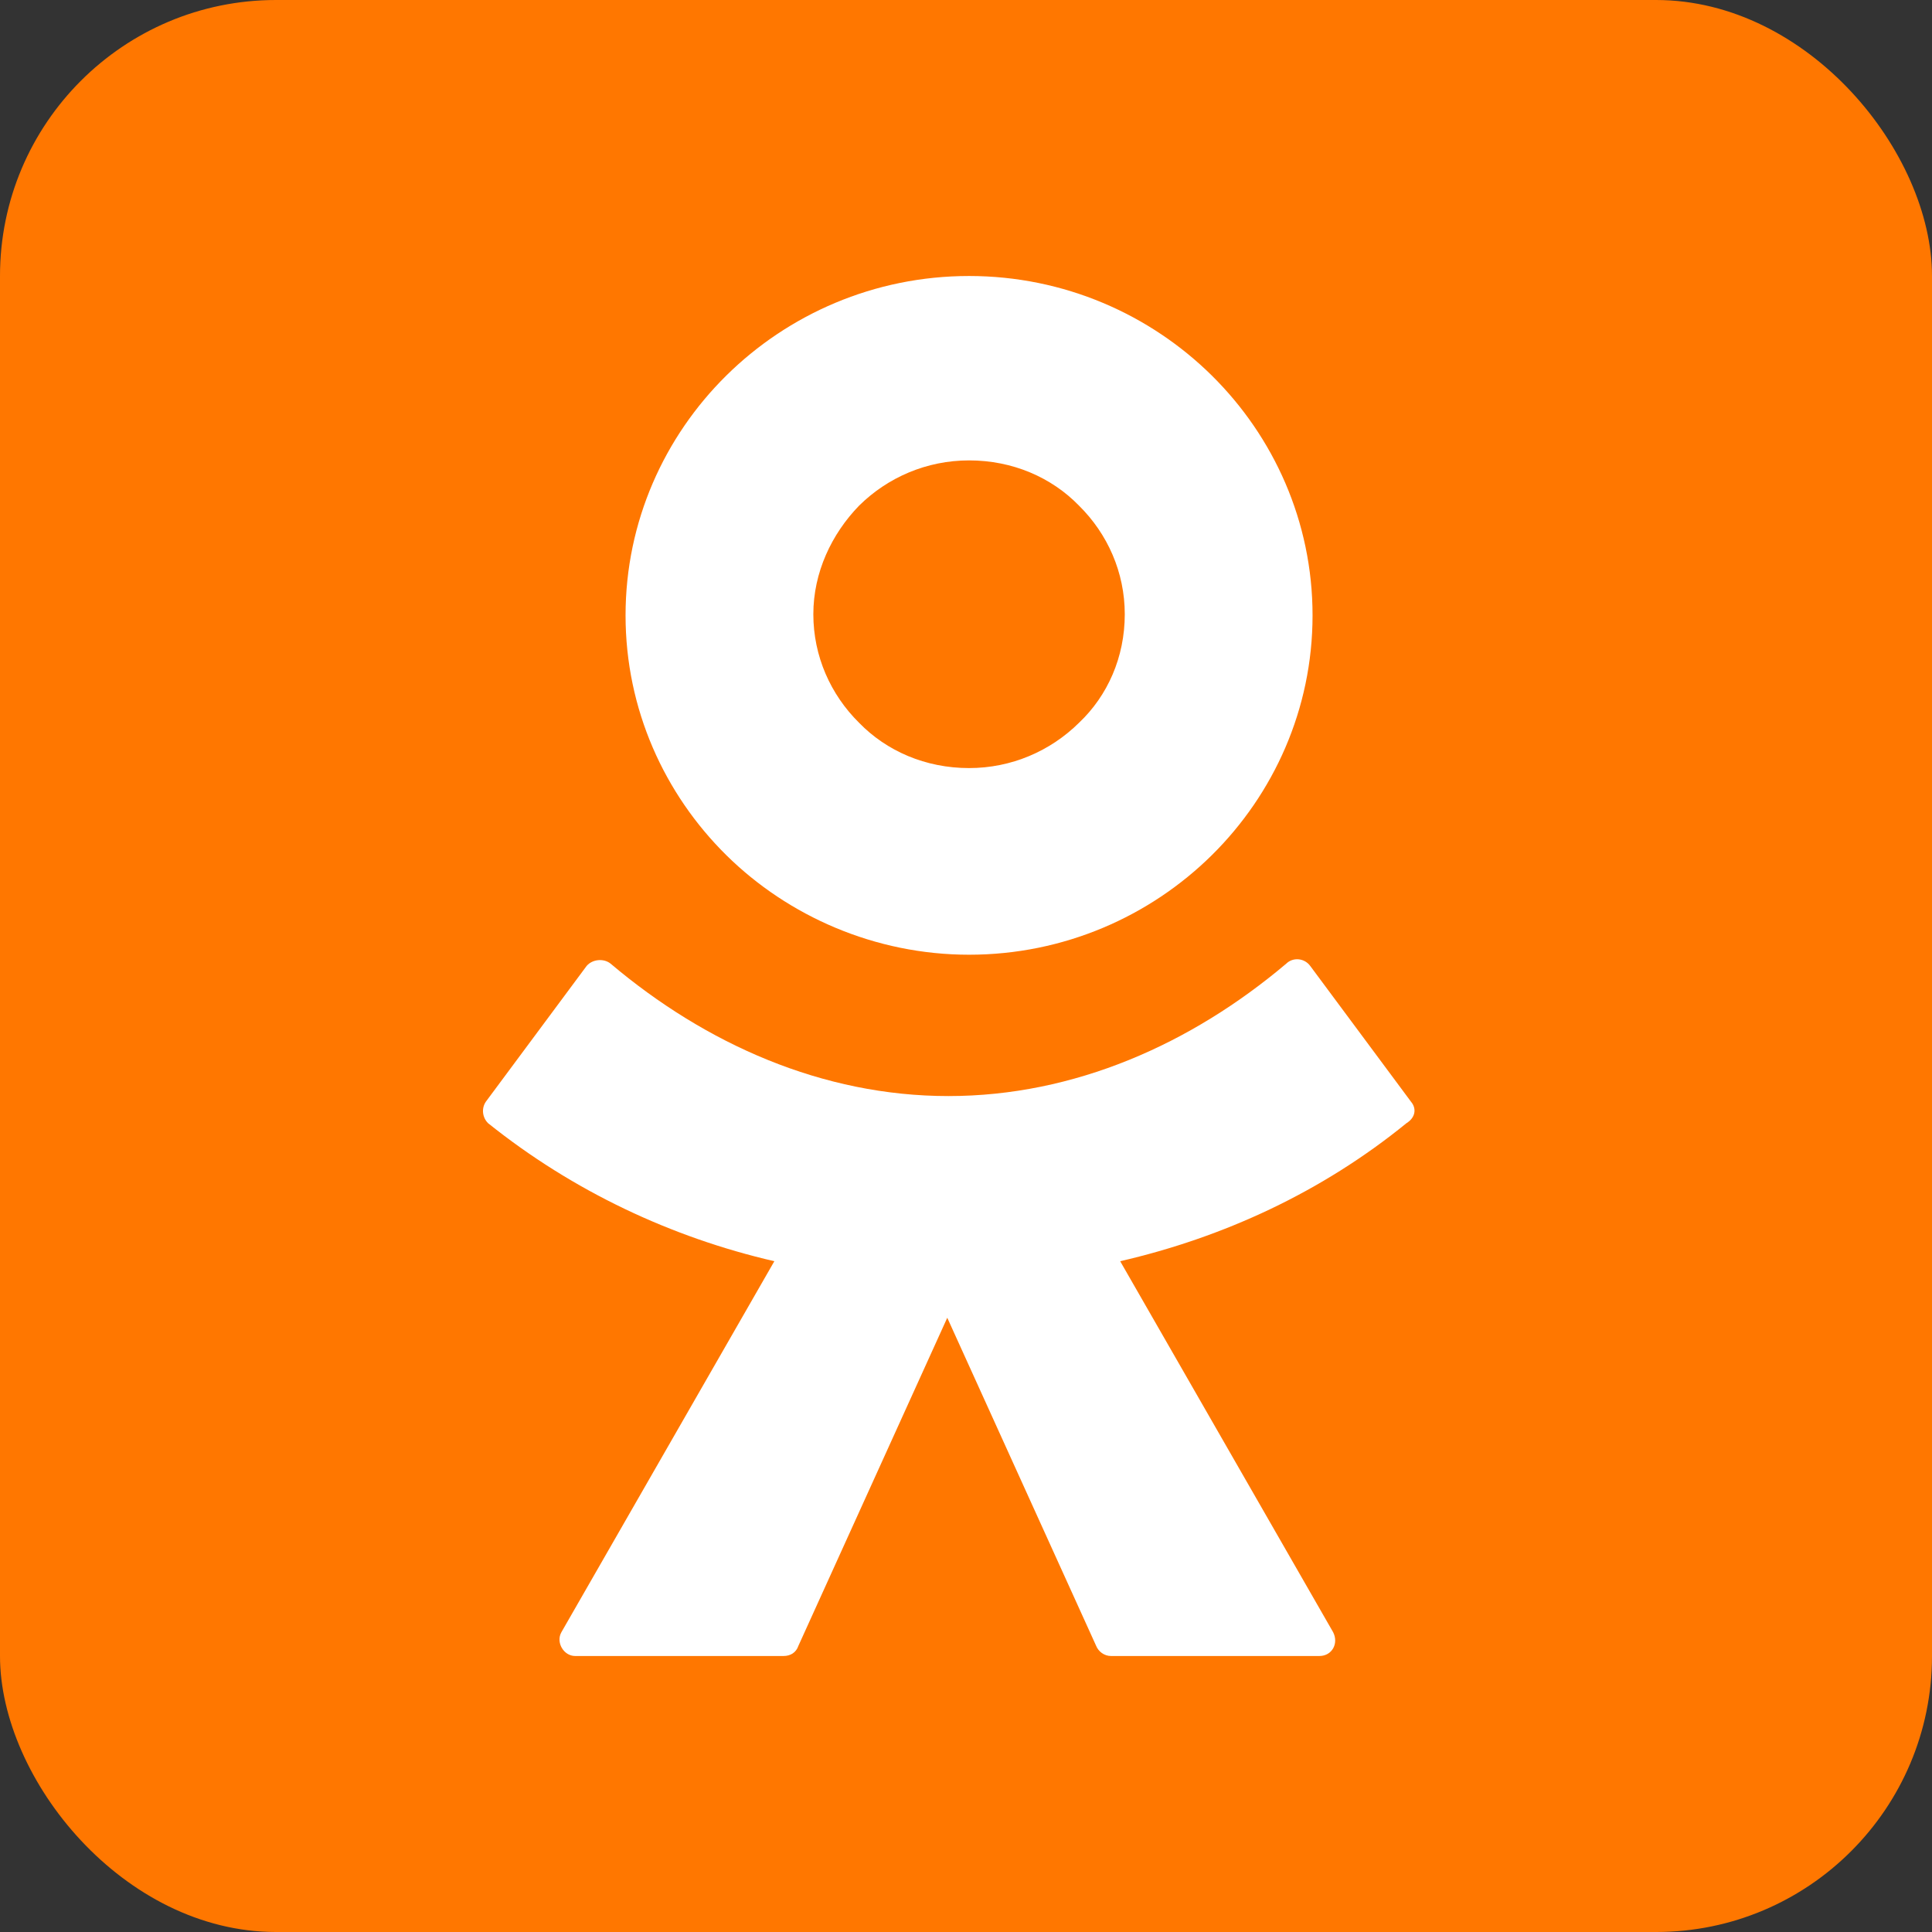 <?xml version="1.0" encoding="UTF-8"?> <svg xmlns="http://www.w3.org/2000/svg" width="56" height="56" viewBox="0 0 56 56" fill="none"><rect x="0" y="0" width="56" height="56" fill="#333333" stroke="none"/><rect width="56" height="56" rx="8" fill="#FF7700"></rect><path fill-rule="evenodd" clip-rule="evenodd" d="M35.125 24.788C33.333 26.558 30.843 27.673 28.089 27.673C25.367 27.673 22.845 26.558 21.053 24.788C19.26 23.017 18.132 20.558 18.132 17.837C18.132 15.115 19.26 12.656 21.053 10.885C22.845 9.115 25.334 8 28.089 8C30.843 8 33.333 9.115 35.125 10.885C36.917 12.656 38.045 15.115 38.045 17.837C38.045 20.558 36.917 23.017 35.125 24.788ZM28.089 13.345C26.861 13.345 25.732 13.836 24.902 14.656C24.106 15.476 23.575 16.591 23.575 17.804C23.575 19.017 24.073 20.132 24.902 20.951C25.699 21.771 26.828 22.263 28.089 22.263C29.317 22.263 30.445 21.771 31.275 20.951C32.105 20.165 32.602 19.05 32.602 17.804C32.602 16.591 32.105 15.476 31.275 14.656C30.478 13.836 29.35 13.345 28.089 13.345Z" fill="white"></path><path d="M37.978 27.999L40.899 31.934C41.065 32.13 41.031 32.393 40.766 32.557C38.31 34.557 35.456 35.868 32.469 36.557L38.642 47.311C38.808 47.639 38.608 48 38.243 48H32.203C32.004 48 31.838 47.869 31.772 47.705L27.457 38.196L23.142 47.705C23.076 47.902 22.91 48 22.711 48H16.671C16.339 48 16.106 47.606 16.272 47.311L22.445 36.557C19.459 35.868 16.604 34.524 14.148 32.557C13.982 32.393 13.949 32.13 14.082 31.934L17.003 27.999C17.169 27.802 17.5 27.77 17.7 27.933C20.454 30.261 23.84 31.77 27.49 31.77C31.141 31.77 34.526 30.261 37.281 27.933C37.48 27.737 37.812 27.77 37.978 27.999Z" fill="white"></path></svg> 